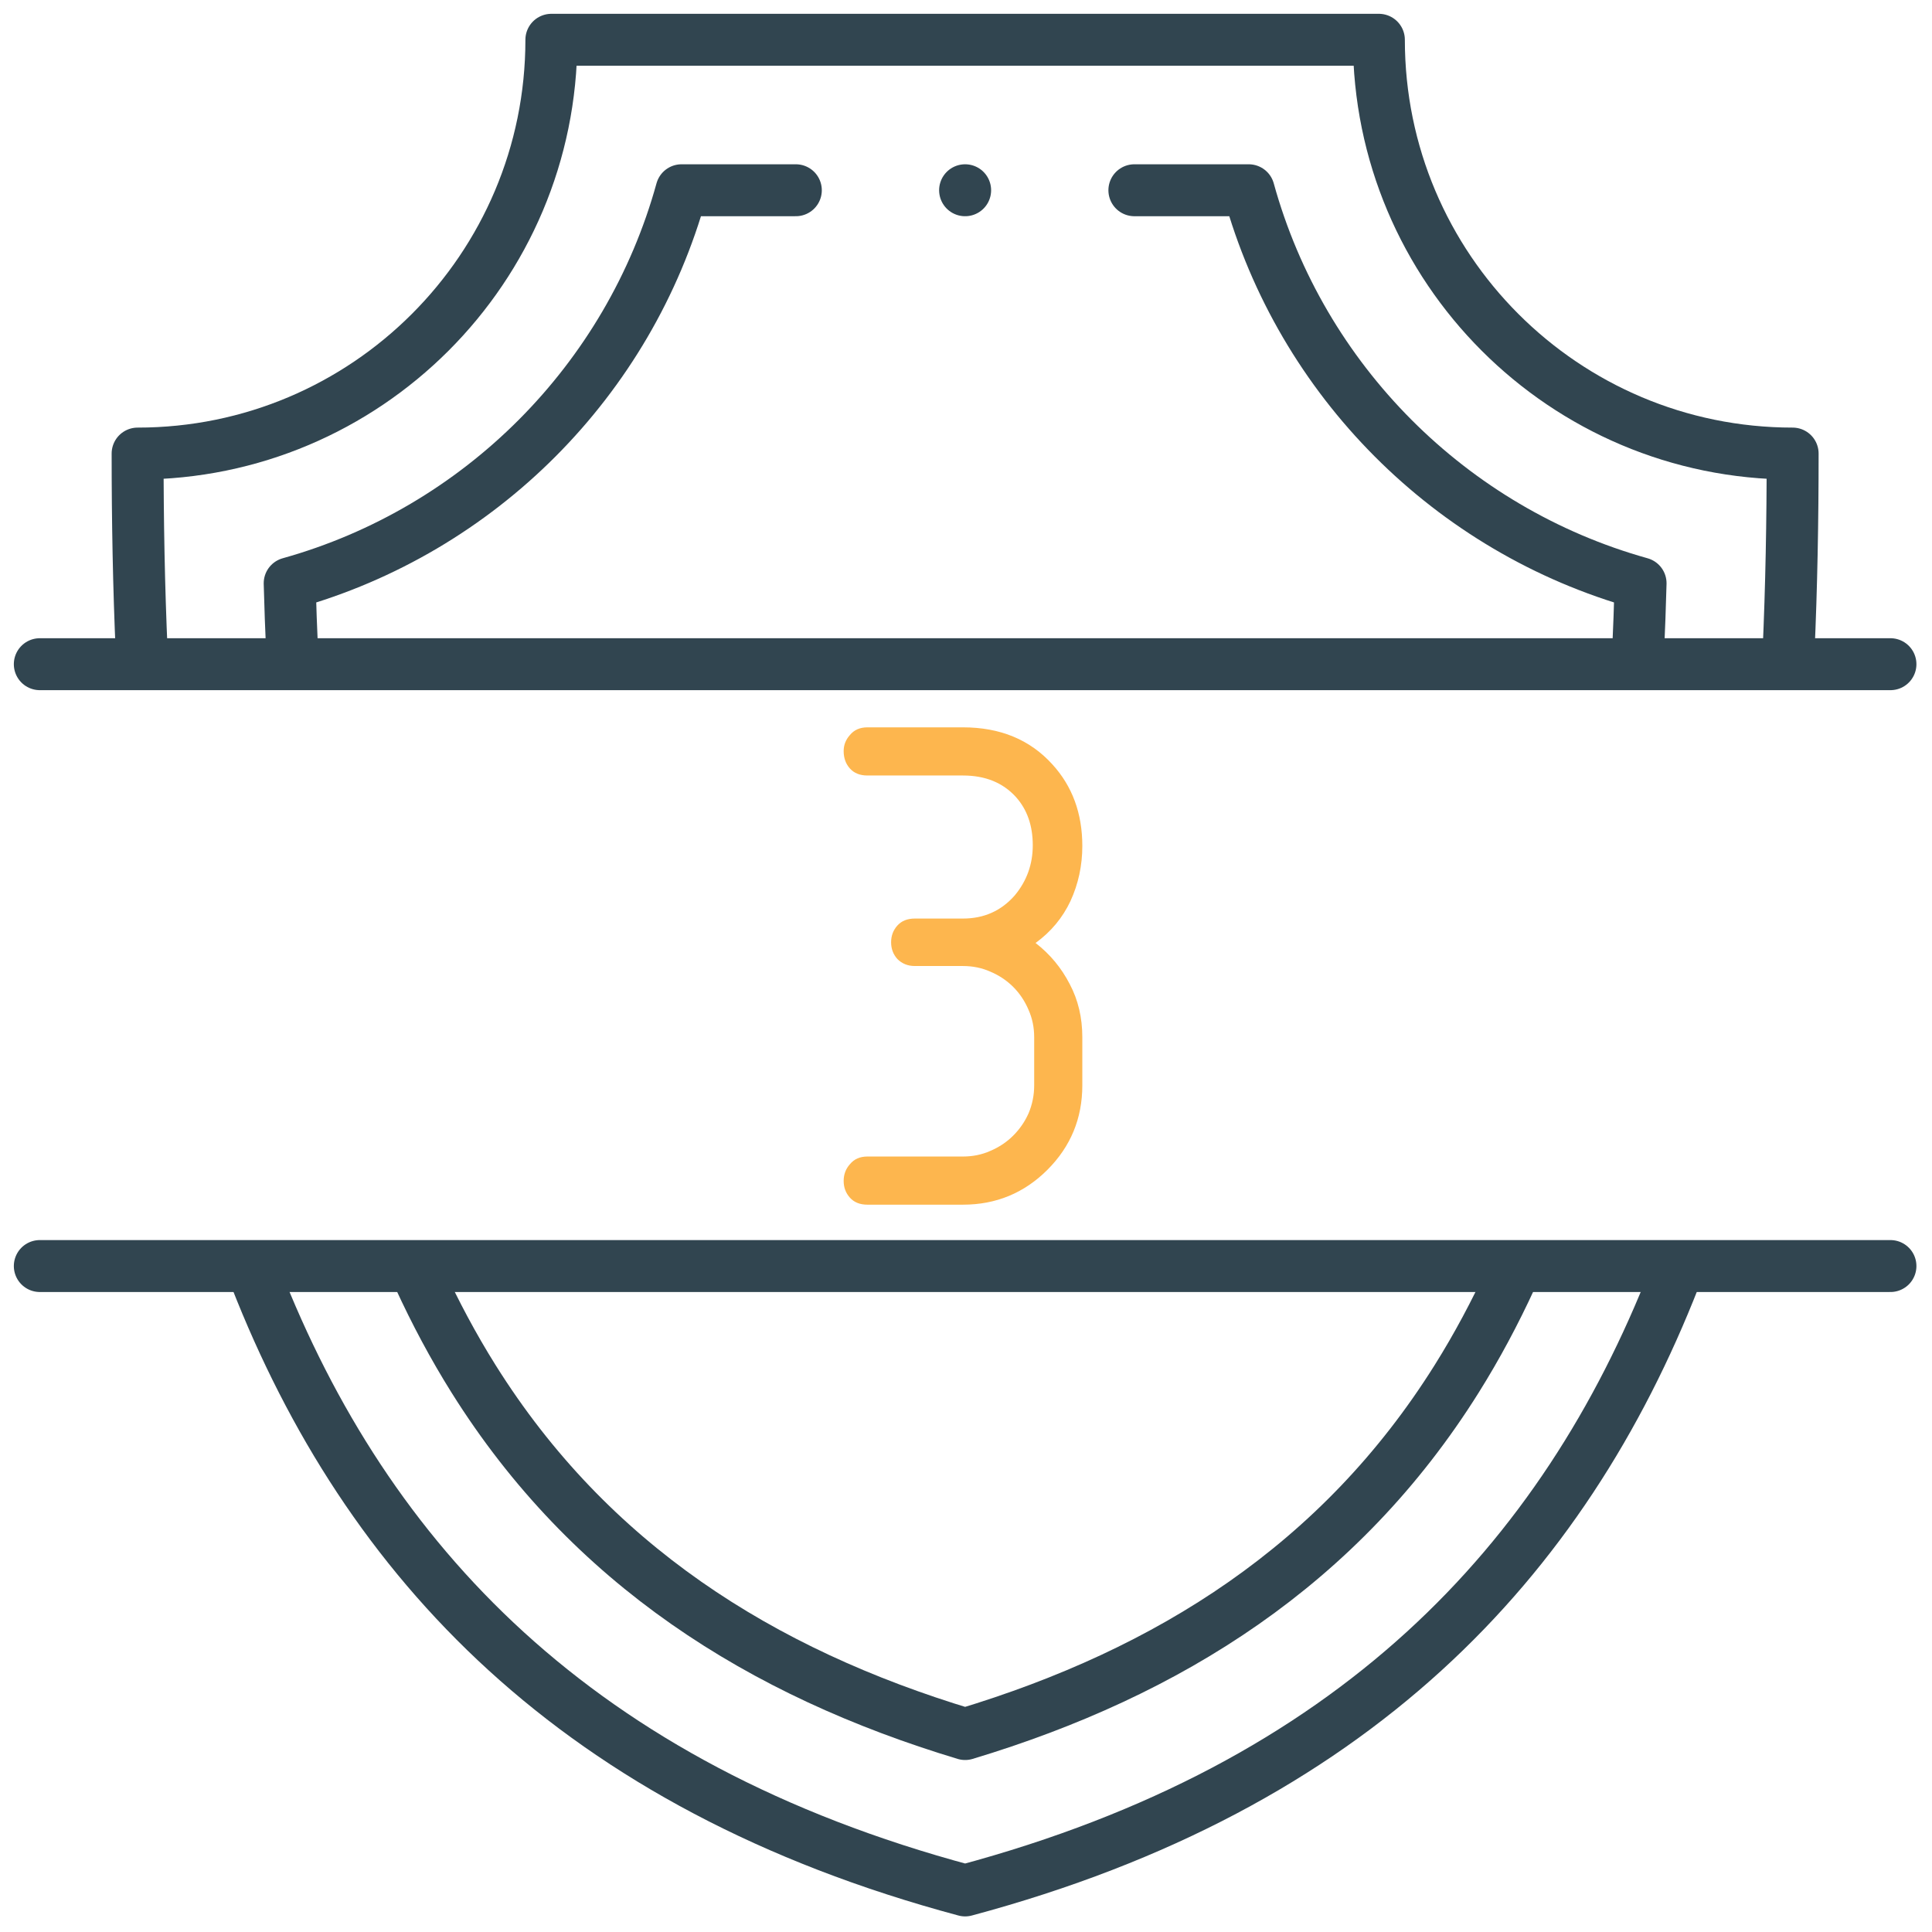 <?xml version="1.0" encoding="UTF-8"?> <svg xmlns="http://www.w3.org/2000/svg" width="93" height="93" viewBox="0 0 93 93" fill="none"><path d="M86.092 31.427C86.235 28.256 86.292 25.05 86.292 21.833C75.292 21.833 66.375 12.915 66.375 1.915H26.541C26.541 12.915 17.624 21.833 6.624 21.833C6.624 25.05 6.681 28.256 6.823 31.427M12.306 61.488C17.657 75.167 27.764 85.99 46.458 90.999C65.152 85.99 75.261 75.167 80.611 61.488" stroke="#314550" stroke-width="2.5" stroke-miterlimit="22.926" stroke-linecap="round" stroke-linejoin="round"></path><path d="M38.309 9.158H32.807C30.28 18.309 23.084 25.524 13.944 28.077C13.974 29.184 14.013 30.302 14.065 31.427M78.85 31.427C78.902 30.302 78.942 29.184 78.972 28.077C69.832 25.524 62.636 18.309 60.109 9.158H54.605M20.171 61.489C20.949 63.182 21.82 64.816 22.796 66.374C28.391 75.303 36.626 80.507 46.458 83.471C56.29 80.507 64.525 75.303 70.119 66.374C71.096 64.816 71.967 63.182 72.745 61.489" stroke="#314550" stroke-width="2.5" stroke-miterlimit="22.926" stroke-linecap="round" stroke-linejoin="round"></path><path d="M1.916 31.972H91M91 60.943H1.916" stroke="#314550" stroke-width="2.5" stroke-miterlimit="22.926" stroke-linecap="round" stroke-linejoin="round"></path><path d="M46.456 9.158H46.459" stroke="#314550" stroke-width="2.5" stroke-miterlimit="2.613" stroke-linecap="round" stroke-linejoin="round"></path><path d="M46.355 37.33H41.753C41.395 37.33 41.115 37.218 40.913 36.994C40.712 36.77 40.611 36.49 40.611 36.154C40.611 35.863 40.712 35.605 40.913 35.381C41.115 35.135 41.395 35.012 41.753 35.012H46.355C48.147 35.012 49.58 35.605 50.655 36.792C51.618 37.845 52.099 39.155 52.099 40.722C52.099 41.663 51.909 42.548 51.528 43.376C51.148 44.183 50.588 44.854 49.849 45.392C50.543 45.929 51.092 46.59 51.495 47.374C51.898 48.135 52.099 48.986 52.099 49.927V52.245C52.099 53.835 51.54 55.19 50.42 56.31C49.3 57.429 47.945 57.989 46.355 57.989H41.753C41.395 57.989 41.115 57.877 40.913 57.653C40.712 57.429 40.611 57.161 40.611 56.847C40.611 56.533 40.712 56.265 40.913 56.041C41.115 55.794 41.395 55.671 41.753 55.671H46.355C46.825 55.671 47.262 55.582 47.665 55.403C48.091 55.223 48.46 54.977 48.774 54.663C49.087 54.35 49.334 53.992 49.513 53.589C49.692 53.163 49.782 52.715 49.782 52.245V49.927C49.782 49.457 49.692 49.02 49.513 48.617C49.334 48.191 49.087 47.822 48.774 47.508C48.46 47.195 48.091 46.948 47.665 46.769C47.262 46.59 46.825 46.501 46.355 46.501H44.037C43.701 46.501 43.421 46.389 43.197 46.164C42.996 45.941 42.895 45.672 42.895 45.358C42.895 45.045 42.996 44.776 43.197 44.552C43.399 44.328 43.679 44.216 44.037 44.216H46.355C47.363 44.216 48.191 43.847 48.841 43.108C49.423 42.413 49.714 41.607 49.714 40.689C49.714 39.748 49.446 38.976 48.908 38.371C48.281 37.677 47.43 37.33 46.355 37.33Z" fill="#FDB64E"></path></svg> 